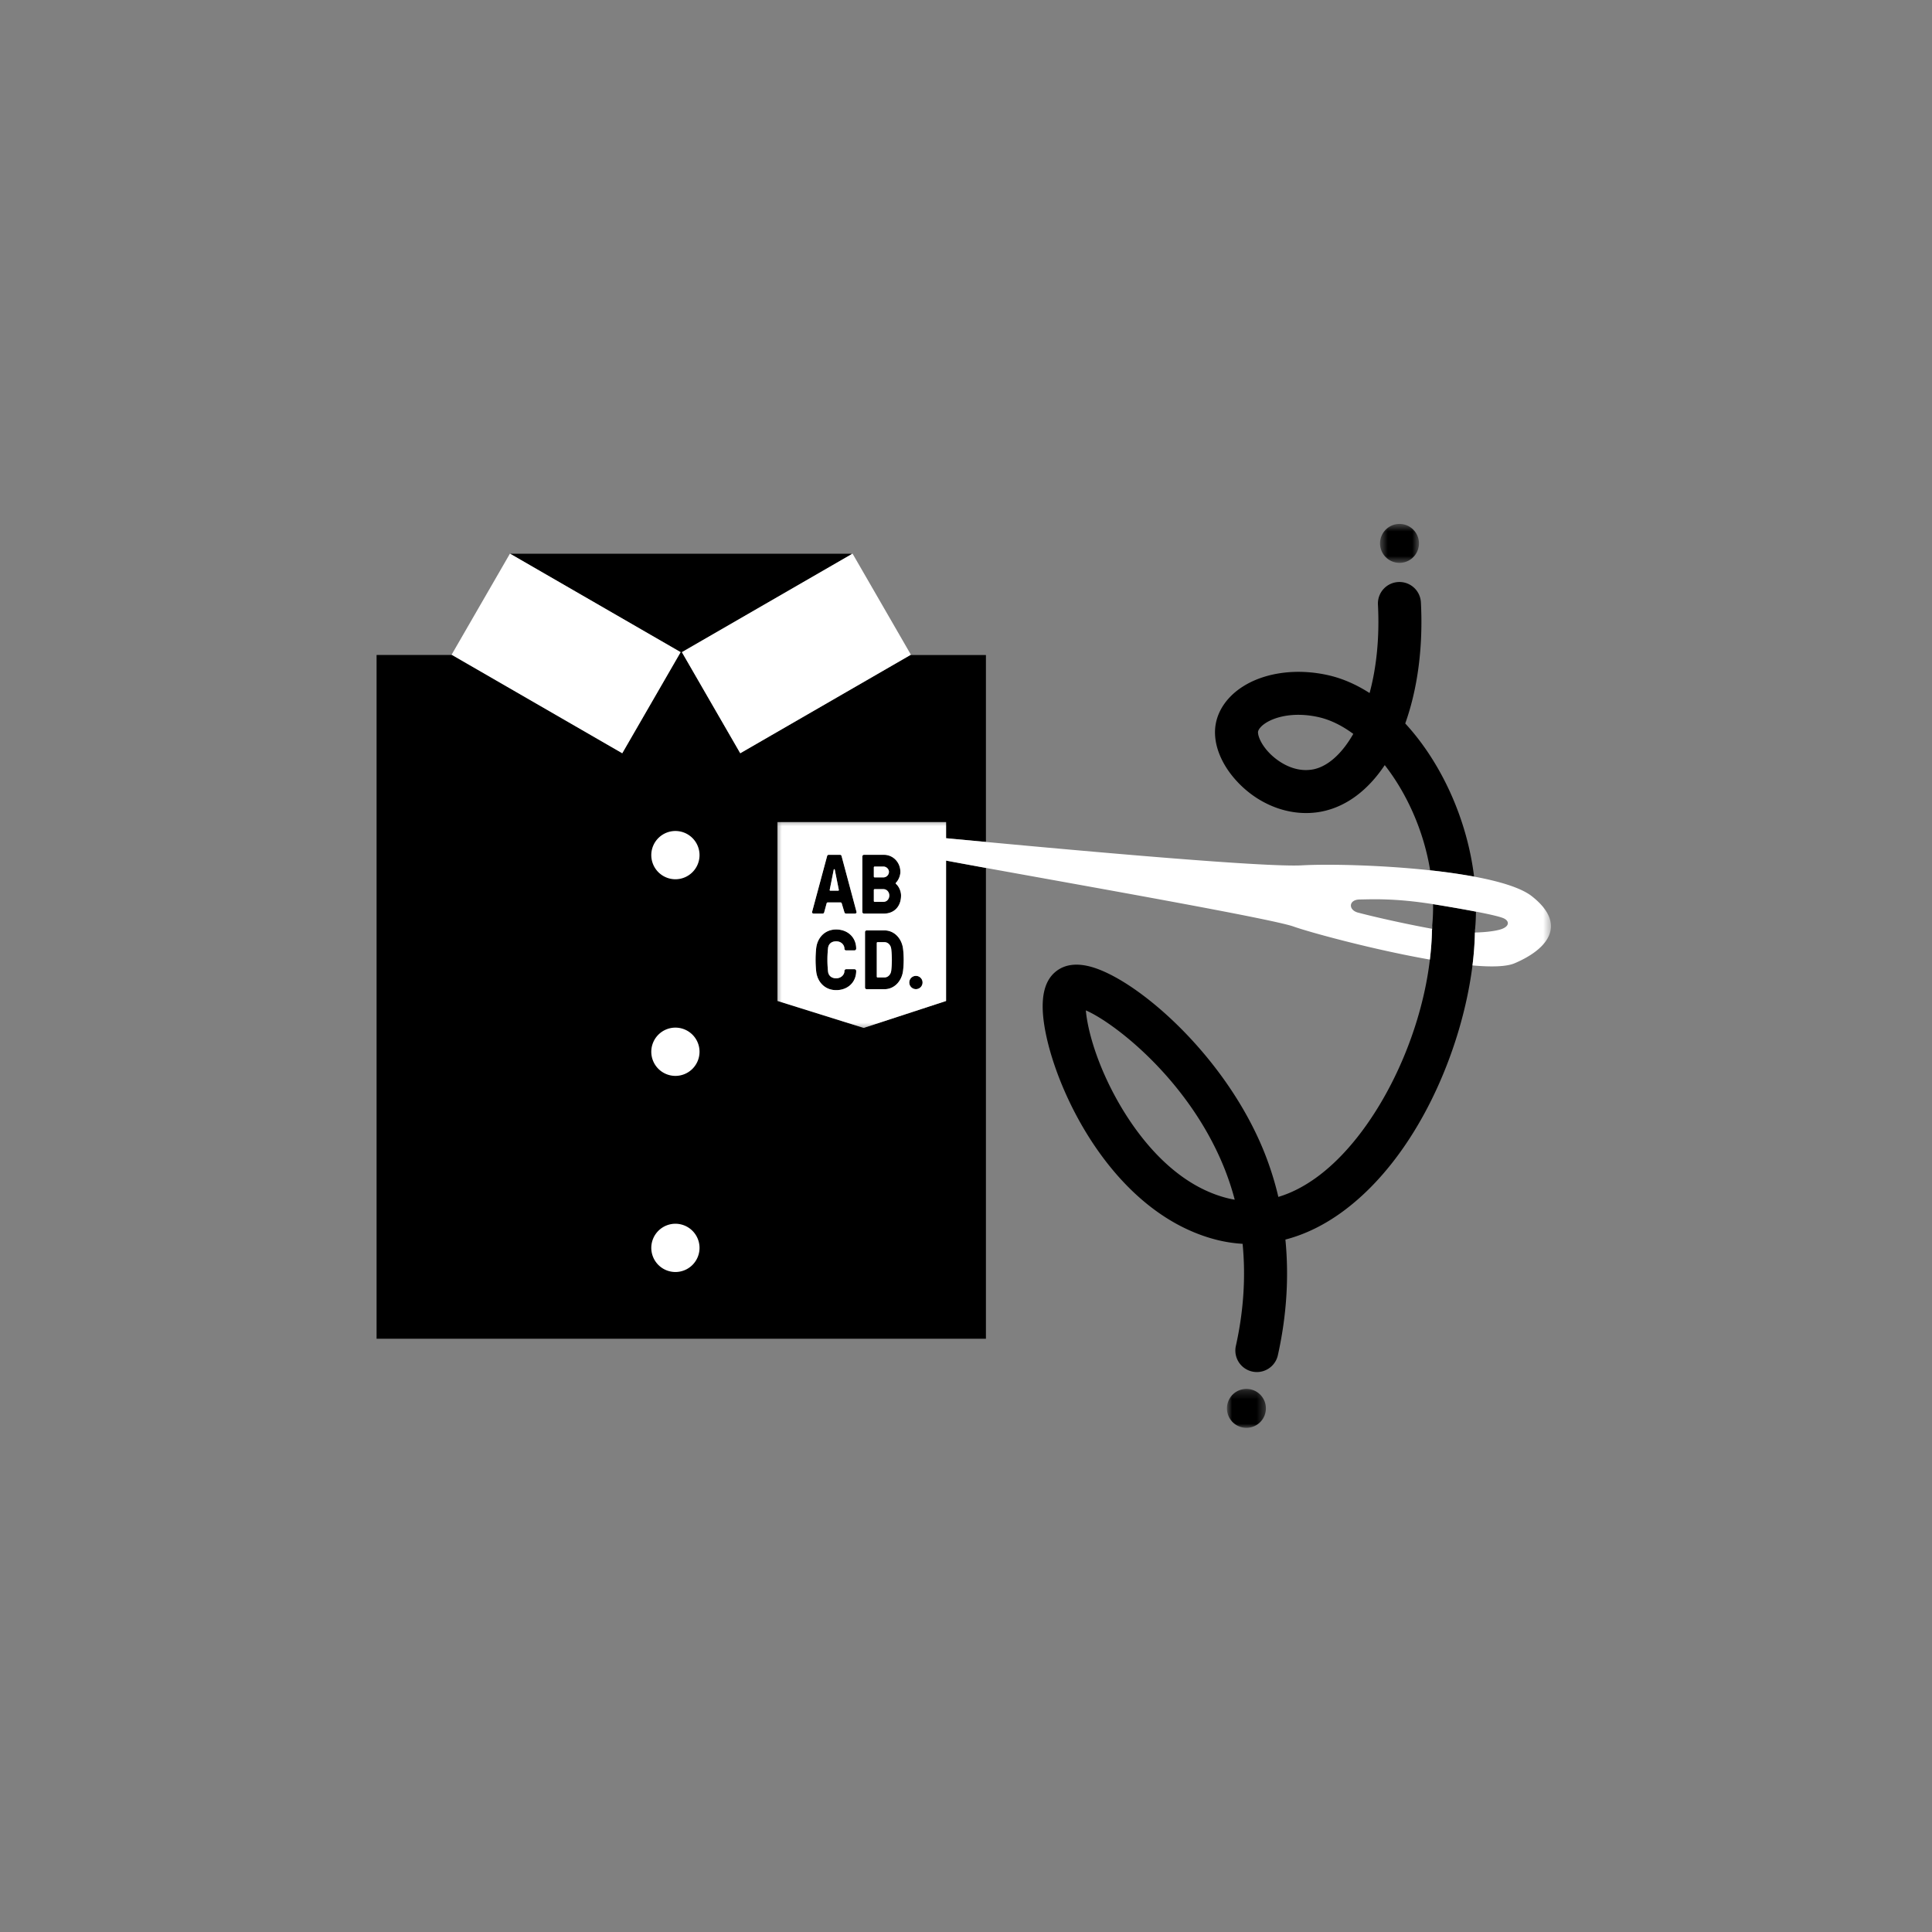 <svg width="236" height="236" xmlns="http://www.w3.org/2000/svg" xmlns:xlink="http://www.w3.org/1999/xlink"><rect width="100%" height="100%" fill="#808080" stroke="none"/><defs><path id="a" d="M.576.584h4.755v4.755H.576z"/><path id="c" d="M.878.244h4.755V5H.878z"/><path id="e" d="M.968.005h94.485v25.14H.968z"/></defs><g fill="none" fill-rule="evenodd"><path d="M120.434 106.02a948.415 948.415 0 01-3.868-.708l-.5-.093-.5-.094v17.148l-10.066 3.289-10.532-3.294V100.42h20.598v1.97l.5.047c.158.015.331.03.5.047l3.868.363V80.012h-9.227L90.424 92.01l-7.129-12.347 20.701-11.952v-.068H62.319l20.82 12.02L76.01 92.01l-20.783-12H46v83.522h74.434V106.02zM62.269 67.644v.025l.014-.025z" fill="#000"/><path d="M102.38 108.798h-.944c-.062 0-.103-.03-.082-.113l.492-2.463c.011-.03.021-.041.052-.041h.02c.031 0 .041.01.051.04l.493 2.464c.021.083-.02.113-.082.113m2.247 2.597l-1.827-6.825a.197.197 0 00-.194-.154h-1.375a.2.2 0 00-.196.154l-1.837 6.825c-.02.092.041.205.206.205h1.077a.197.197 0 00.195-.154l.287-1.057c.021-.092.062-.154.154-.154h1.56c.093 0 .134.072.154.154l.32 1.057c.03.092.101.154.193.154h1.078c.164 0 .226-.113.205-.205M107.911 110.163h-1.067c-.06 0-.103-.041-.103-.103v-1.344c0-.062.042-.103.103-.103h1.067c.431 0 .72.37.72.77 0 .41-.279.78-.72.78zm-1.17-4.208c0-.062.042-.102.103-.102h1.067c.36 0 .677.297.677.657a.688.688 0 01-.677.667h-1.067c-.06 0-.103-.041-.103-.103v-1.12zm3.243.555c0-1.16-.872-2.094-2.022-2.094h-2.422a.206.206 0 00-.205.205v6.773c0 .113.093.206.205.206h2.422c1.263 0 2.104-.873 2.104-2.217 0-.523-.266-1.108-.605-1.396-.062-.051-.062-.123 0-.184.297-.298.523-.842.523-1.293zM103.355 116.094h1.026a.213.213 0 00.205-.205v-.01c0-1.365-1.025-2.34-2.442-2.34-1.416 0-2.3 1.036-2.442 2.268a13.395 13.395 0 000 2.873c.143 1.232 1.026 2.268 2.442 2.268 1.417 0 2.442-.964 2.442-2.339v-.011a.205.205 0 00-.205-.205h-1.026c-.113 0-.205.103-.205.216v.01c0 .441-.4.882-1.006.882-.626 0-.944-.369-.995-.821a13.395 13.395 0 010-2.873c.05-.452.369-.821.995-.821.647 0 1.006.472 1.006.893v.01c0 .113.092.205.205.205M107.1 115.191c0-.062.041-.103.104-.103h.82c.472 0 .79.38.841.832.104.862.104 1.785 0 2.647-.05.452-.368.832-.841.832h-.82c-.063 0-.103-.04-.103-.103v-4.105zm-1.23 5.644h2.153c1.264 0 2.145-1.036 2.29-2.268.102-.862.102-1.785 0-2.647-.145-1.232-1.026-2.269-2.29-2.269h-2.153a.207.207 0 00-.207.206v6.773c0 .113.094.205.207.205zM111.073 120.017a.81.81 0 101.62 0 .81.81 0 00-1.62 0" fill="#000"/><g transform="translate(168 63.416)"><mask id="b" fill="#fff"><use xlink:href="#a"/></mask><path d="M4.42 4.833A2.377 2.377 0 101.488 1.09 2.377 2.377 0 004.42 4.833" fill="#000" mask="url(#b)"/></g><path d="M149.459 146.233c-6.874-1.984-11.317-8.69-13.354-12.513-2.407-4.518-3.311-8.367-3.464-10.299 3.588 1.57 12.713 8.658 16.97 19.416a32.743 32.743 0 011.215 3.71 12.41 12.41 0 01-1.367-.314m25.597-35.785c.007.837-.02 1.68-.097 2.523-.01.106 0 .207.003.31-.01.058-.014.117-.02.176-.007.074-.024.145-.025.221a34.872 34.872 0 01-.253 3.538c-1.212 10.292-6.83 21.411-13.693 26.495-1.59 1.178-3.197 2.01-4.816 2.494a38.115 38.115 0 00-1.657-5.3c-4.685-11.839-15.543-21.268-21.266-22.818-1.732-.468-3.153-.28-4.222.558-1.601 1.256-2.027 3.678-1.303 7.404 1.544 7.936 8.419 21.805 20.294 25.233a17.29 17.29 0 003.787.655c.396 4.03.123 8.244-.83 12.5a2.628 2.628 0 005.128 1.15c1.077-4.809 1.383-9.585.93-14.17 2.423-.629 4.802-1.793 7.084-3.483 8.982-6.655 14.459-19.564 15.767-30.003.174-1.392.273-2.739.298-4.022 0-.05.006-.105.006-.155 0-.043-.01-.084-.01-.127.009-.06.026-.12.032-.182.062-.69.09-1.388.102-2.086a188.856 188.856 0 00-4.952-.868c-.1-.017-.188-.028-.287-.043M153.678 89.361c.048-.244.318-.646.931-1.044.565-.365 1.375-.69 2.377-.865 1.157-.202 2.572-.202 4.16.166 1.387.323 2.798 1.021 4.162 2.029-1.416 2.481-3.17 4.013-4.93 4.341-2.617.474-4.678-1.355-5.25-1.933-1.236-1.247-1.513-2.372-1.45-2.694m7.663 9.793c3.084-.575 5.754-2.611 7.81-5.694 2.647 3.391 4.74 7.927 5.547 12.853a73.18 73.18 0 015.366.767c-.863-7.073-4.04-13.97-8.409-18.707 1.487-4.165 2.201-9.254 1.913-14.79a2.626 2.626 0 00-2.76-2.487 2.626 2.626 0 00-2.488 2.76c.213 4.109-.2 7.767-1.02 10.802-1.584-1.02-3.252-1.761-4.966-2.159-3.876-.899-7.832-.373-10.58 1.408-1.744 1.129-2.892 2.707-3.232 4.443-.462 2.354.612 5.121 2.873 7.405 2.751 2.776 6.48 4.037 9.946 3.399" fill="#000"/><g transform="translate(149 169.416)"><mask id="d" fill="#fff"><use xlink:href="#c"/></mask><path d="M4.424 4.693A2.378 2.378 0 102.085.55a2.378 2.378 0 002.339 4.142" fill="#000" mask="url(#d)"/></g><path fill="#FFF" d="M111.207 80.012l.063-.037-7.128-12.347-.146.084-20.701 11.952 7.129 12.347zM62.32 67.644l-.028-.016-.009.016-.015.025-7.105 12.307.064.036L76.01 92.01l7.13-12.347zM108.024 115.089h-.821c-.061 0-.102.04-.102.103v4.105c0 .06.04.102.102.102h.82c.473 0 .792-.38.843-.831.102-.862.102-1.786 0-2.648-.051-.452-.37-.831-.842-.831M101.918 106.18h-.02c-.03 0-.042.01-.052.042l-.492 2.463c-.02.082.02.113.082.113h.944c.061 0 .102-.031.082-.113l-.493-2.463c-.01-.031-.02-.041-.05-.041M106.844 107.177h1.067a.688.688 0 00.677-.668c0-.359-.318-.656-.677-.656h-1.067c-.062 0-.103.04-.103.103v1.117c0 .063.041.104.103.104M108.63 109.383c0-.4-.288-.77-.72-.77h-1.066c-.061 0-.103.041-.103.103v1.344c0 .062.042.103.103.103h1.067c.442 0 .719-.37.719-.78M82.503 101.508a2.95 2.95 0 00-2.946 2.948 2.95 2.95 0 002.946 2.948 2.951 2.951 0 002.947-2.948 2.95 2.95 0 00-2.947-2.948"/><g transform="translate(94 100.416)"><mask id="f" fill="#fff"><use xlink:href="#e"/></mask><path d="M17.883 20.41a.81.81 0 110-1.62.81.81 0 010 1.62zm-1.57-2.26c-.144 1.233-1.026 2.269-2.29 2.269H11.87a.206.206 0 01-.205-.205V13.44c0-.113.093-.205.205-.205h2.155c1.263 0 2.145 1.036 2.289 2.268.102.862.102 1.785 0 2.647zm-4.977-7.172V4.205c0-.113.092-.205.205-.205h2.422c1.149 0 2.022.934 2.022 2.094 0 .45-.227.995-.524 1.293-.061.06-.061.133 0 .184.339.288.606.873.606 1.396 0 1.344-.842 2.216-2.104 2.216H11.54a.205.205 0 01-.205-.205zm-.913.205H9.345c-.092 0-.164-.061-.195-.153l-.318-1.057c-.021-.083-.062-.154-.154-.154h-1.56c-.092 0-.133.06-.154.154l-.287 1.057a.198.198 0 01-.195.153H5.404c-.164 0-.226-.112-.205-.205l1.837-6.824A.197.197 0 017.23 4h1.375c.092 0 .174.06.195.154l1.827 6.824c.02.093-.041.205-.205.205zm.164 4.29a.213.213 0 01-.205.205H9.355a.205.205 0 01-.205-.205v-.01c0-.421-.36-.893-1.006-.893-.626 0-.944.369-.995.82a13.404 13.404 0 000 2.875c.05.45.369.82.995.82.606 0 1.006-.441 1.006-.882v-.01c0-.113.092-.216.205-.216h1.027c.112 0 .205.092.205.205v.01c0 1.376-1.026 2.34-2.443 2.34-1.416 0-2.3-1.036-2.442-2.267a13.404 13.404 0 010-2.874c.143-1.231 1.026-2.268 2.442-2.268 1.417 0 2.443.975 2.443 2.34v.01zM93.132 9.07c-1.314-1.035-3.92-1.822-7.067-2.407a73.21 73.21 0 00-5.367-.767c-6.024-.654-12.49-.783-15.66-.608-4.6.255-26.894-1.764-38.604-2.857l-3.868-.363-.5-.047-.5-.048V.004H.968v21.848L11.5 25.145l10.065-3.288V4.709a133.514 133.514 0 001 .186c1.115.207 2.417.446 3.868.709C38.743 7.838 61.37 11.823 64 12.76c2.038.726 9.838 2.849 16.664 4.04.14-1.193.236-2.378.253-3.538 0-.076.018-.146.026-.221-3.715-.678-7.48-1.56-9.06-1.98-1.215-.322-1.154-1.581.19-1.601 1.568-.023 4.323-.17 8.983.572.099.016.187.026.287.043 2.073.34 3.687.625 4.953.869 1.692.325 2.742.574 3.255.763.895.329.924 1.1-.396 1.448-.638.168-1.673.31-2.99.338a38.586 38.586 0 01-.298 4.022c2.285.202 4.14.164 5.145-.264 4.243-1.805 6.382-4.824 2.12-8.18z" fill="#FFF" mask="url(#f)"/></g><path d="M82.503 125.527a2.95 2.95 0 00-2.946 2.947 2.95 2.95 0 002.946 2.95 2.951 2.951 0 002.947-2.95 2.95 2.95 0 00-2.947-2.947M85.45 152.432a2.951 2.951 0 00-2.947-2.948 2.951 2.951 0 00-2.946 2.948 2.951 2.951 0 002.946 2.948 2.951 2.951 0 002.947-2.948" fill="#FFF"/><path d="M0 0h236v237H0z"/></g></svg>